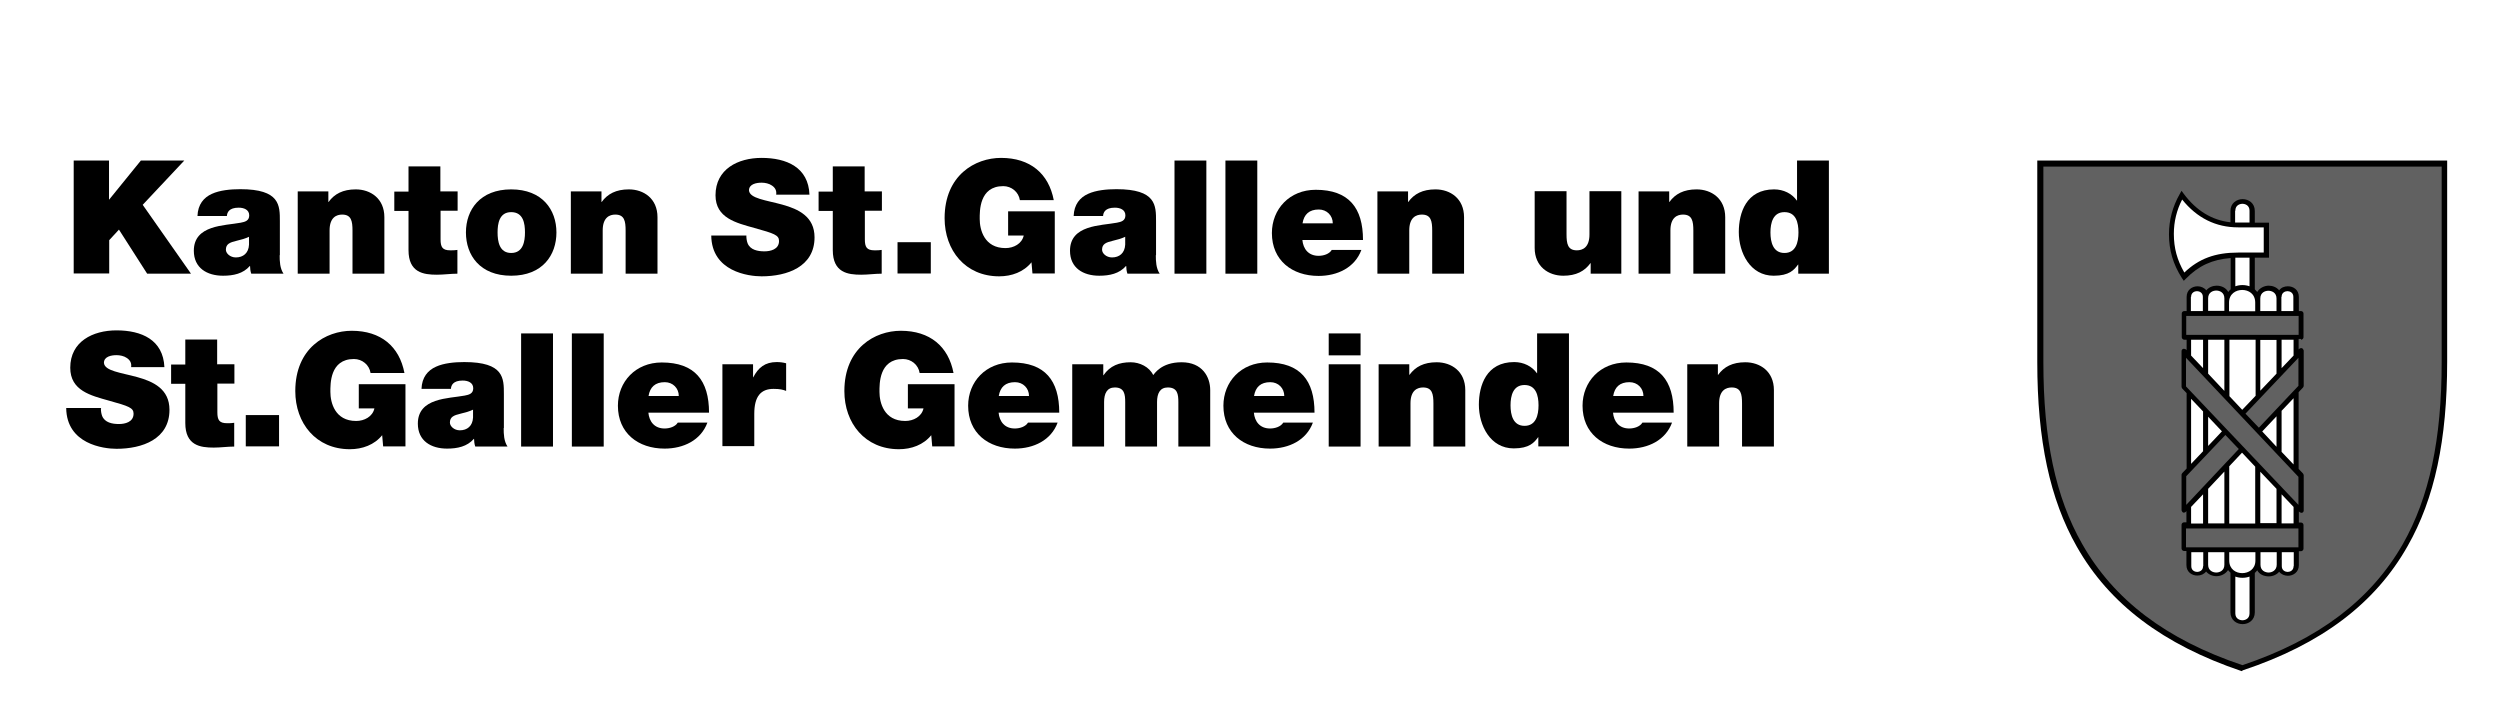 <svg width="190" height="55" viewBox="0 0 190 55" fill="none" xmlns="http://www.w3.org/2000/svg">
<g clip-path="url(#clip0_1556_2)">
<path d="M155.049 12.432V27.486C155.049 33.415 155.99 37.846 158.01 41.428C160.462 45.735 164.503 48.792 170.394 50.769C176.285 48.792 180.325 45.751 182.777 41.428C184.797 37.846 185.738 33.43 185.738 27.486V12.432H155.049ZM174.511 43.033C174.511 43.45 174.172 43.651 173.863 43.651C173.555 43.651 173.216 43.45 173.216 43.033V42.925C173.216 43.45 172.799 43.713 172.414 43.713C172.028 43.713 171.612 43.466 171.612 42.925V42.617C171.612 43.049 171.411 43.358 171.149 43.543H171.165V46.631C171.165 47.109 170.795 47.341 170.44 47.341C170.085 47.341 169.715 47.109 169.715 46.631V43.543H169.731C169.453 43.358 169.268 43.049 169.268 42.617V42.925C169.268 43.45 168.852 43.713 168.466 43.713C168.08 43.713 167.664 43.466 167.664 42.925V43.033C167.664 43.45 167.325 43.651 167.016 43.651C166.708 43.651 166.369 43.45 166.369 43.033V41.783H174.542V43.033H174.527H174.511ZM174.511 39.961H166.338V38.417L170.394 34.109L174.496 38.448V39.961H174.511ZM166.338 35.715V29.848L169.114 32.782L166.338 35.715ZM174.511 35.792L171.674 32.782L174.511 29.771V35.792ZM174.511 27.084L170.409 31.423L166.353 27.115V25.633H174.527V27.084H174.511ZM174.511 23.827H166.338V22.561C166.338 22.144 166.677 21.943 166.986 21.943C167.294 21.943 167.633 22.144 167.633 22.561V22.669C167.633 22.144 168.05 21.881 168.435 21.881C168.821 21.881 169.237 22.128 169.237 22.669V22.977C169.237 22.545 169.422 22.252 169.684 22.051V19.38C168.08 19.457 166.955 19.982 165.968 21.001C165.243 19.828 165.012 18.809 165.012 17.759C165.012 16.709 165.274 15.706 165.814 14.81C166.446 15.659 167.633 16.925 169.7 17.08V16.014C169.7 15.536 170.07 15.304 170.424 15.304C170.779 15.304 171.149 15.536 171.149 16.014V17.095H172.229V19.38H171.165V22.067C171.427 22.252 171.612 22.561 171.612 22.993V22.684C171.612 22.159 172.028 21.897 172.414 21.897C172.799 21.897 173.216 22.144 173.216 22.684V22.576C173.216 22.159 173.555 21.959 173.863 21.959C174.172 21.959 174.511 22.159 174.511 22.576V23.842V23.827Z" fill="#616161"/>
<path d="M174.881 25.818C174.974 25.818 175.066 25.726 175.066 25.633V23.827C175.066 23.719 174.974 23.641 174.881 23.641H174.712V22.561C174.712 22.02 174.295 21.758 173.879 21.758C173.617 21.758 173.37 21.85 173.216 22.067C173.031 21.835 172.722 21.711 172.429 21.711C172.09 21.711 171.735 21.881 171.55 22.19C171.489 22.113 171.427 22.051 171.365 21.989V19.581H172.445V16.925H171.365V16.03C171.365 15.443 170.902 15.134 170.44 15.134C169.977 15.134 169.515 15.443 169.515 16.03V16.894C168.111 16.74 166.924 16.014 165.968 14.733L165.798 14.501L165.659 14.748C165.12 15.69 164.842 16.724 164.842 17.805C164.842 19.009 165.15 20.075 165.829 21.14L165.968 21.341L166.137 21.171C167.093 20.198 168.127 19.72 169.53 19.612V21.989C169.53 21.989 169.391 22.113 169.345 22.19C169.175 21.866 168.821 21.711 168.466 21.711C168.173 21.711 167.864 21.835 167.679 22.067C167.525 21.866 167.263 21.758 167.016 21.758C166.6 21.758 166.184 22.036 166.184 22.561V23.641H165.999C165.891 23.641 165.813 23.734 165.813 23.827V25.633C165.813 25.726 165.906 25.818 165.999 25.818H166.184V26.621L166.137 26.559C166.137 26.559 165.999 26.482 165.921 26.513C165.844 26.544 165.798 26.606 165.798 26.683V29.4C165.798 29.4 165.813 29.493 165.86 29.539L166.184 29.879V35.607L165.86 35.947C165.86 35.947 165.798 36.024 165.798 36.07V38.787C165.798 38.787 165.844 38.926 165.921 38.957C165.937 38.957 165.968 38.957 165.983 38.957C166.045 38.957 166.076 38.942 166.122 38.895L166.168 38.834V39.698H165.983C165.875 39.698 165.798 39.791 165.798 39.884V41.69C165.798 41.783 165.891 41.875 165.983 41.875H166.168V42.941C166.168 43.481 166.585 43.743 167.001 43.743C167.263 43.743 167.51 43.635 167.664 43.435C167.849 43.666 168.157 43.79 168.451 43.79C168.79 43.79 169.144 43.62 169.33 43.327C169.391 43.404 169.453 43.466 169.515 43.527V46.538C169.515 47.125 169.977 47.434 170.44 47.434C170.902 47.434 171.365 47.125 171.365 46.538V43.543C171.365 43.543 171.504 43.419 171.55 43.342C171.72 43.666 172.075 43.805 172.429 43.805C172.722 43.805 173.031 43.682 173.216 43.45C173.37 43.651 173.632 43.759 173.879 43.759C174.295 43.759 174.712 43.481 174.712 42.956V41.891H174.881C174.974 41.891 175.066 41.798 175.066 41.706V39.899C175.066 39.791 174.974 39.714 174.881 39.714H174.712V38.865L174.758 38.911C174.758 38.911 174.85 38.973 174.897 38.973C174.912 38.973 174.943 38.973 174.958 38.973C175.035 38.942 175.082 38.88 175.082 38.803V36.116C175.082 36.116 175.066 36.024 175.02 35.977L174.696 35.638V29.802L175.02 29.462C175.02 29.462 175.082 29.385 175.082 29.323V26.637C175.082 26.637 175.035 26.498 174.958 26.467C174.881 26.436 174.804 26.467 174.742 26.513L174.696 26.559V25.757H174.866L174.881 25.818ZM174.681 27.192V29.323L171.674 32.504L170.656 31.438L174.681 27.192ZM174.681 36.24V38.371L166.137 29.369V27.192L174.681 36.24ZM174.681 41.597H166.137V40.162H174.681V41.597ZM166.153 38.371V36.194L169.129 33.059L170.147 34.125L166.153 38.371ZM168.867 32.782L167.818 33.893V31.67L168.867 32.782ZM169.422 39.776V35.437L170.394 34.403L171.396 35.468V39.791H169.407L169.422 39.776ZM169.052 35.839V39.776H167.818V37.151L169.052 35.839ZM171.782 39.776V35.854L173.015 37.151V39.76H171.782V39.776ZM169.052 25.818V29.709L167.818 28.397V25.818H169.052ZM170.409 31.145L169.437 30.11V25.818H171.427V30.08L170.424 31.13L170.409 31.145ZM171.936 32.782L173.015 31.639V33.955L171.936 32.797V32.782ZM171.782 29.694V25.834H173.015V28.397L171.782 29.694ZM166.153 24.012H174.696V25.448H166.153V24.012ZM173.401 22.561C173.401 22.221 173.694 22.128 173.848 22.128C174.002 22.128 174.295 22.221 174.295 22.561V23.641H173.385V22.684V22.561H173.401ZM171.782 22.684C171.782 22.221 172.167 22.097 172.398 22.097C172.63 22.097 173.015 22.221 173.015 22.684V23.641H171.782V22.684ZM169.885 16.014C169.885 15.597 170.224 15.489 170.424 15.489C170.625 15.489 170.964 15.597 170.964 16.014V16.91H170.085C170.085 16.91 169.946 16.91 169.869 16.91V16.03L169.885 16.014ZM166.014 20.723C165.459 19.766 165.212 18.855 165.212 17.774C165.212 16.848 165.428 15.968 165.844 15.165C166.97 16.57 168.404 17.28 170.101 17.28H172.044V19.195H170.101C168.358 19.195 167.109 19.658 165.999 20.723H166.014ZM169.885 19.581H170.964V21.758C170.795 21.696 170.609 21.665 170.424 21.665C170.239 21.665 170.054 21.696 169.885 21.758V19.581ZM170.409 22.036C170.887 22.036 171.396 22.329 171.396 22.993V23.657H169.407V22.993C169.407 22.329 169.931 22.036 170.409 22.036ZM168.435 22.082C168.666 22.082 169.052 22.206 169.052 22.669V23.626H167.818V22.669C167.818 22.206 168.204 22.082 168.435 22.082ZM166.523 22.561C166.523 22.221 166.816 22.128 166.97 22.128C167.124 22.128 167.417 22.221 167.417 22.561V23.641H166.507V22.561H166.523ZM166.523 25.818H167.433V27.98L166.523 27.023V25.818ZM166.523 30.311L167.433 31.268V34.295L166.523 35.252V30.327V30.311ZM166.523 38.525L167.433 37.568V39.791H166.523V38.54V38.525ZM167.433 43.033C167.433 43.373 167.14 43.466 166.985 43.466C166.831 43.466 166.538 43.373 166.538 43.033V41.968H167.448V42.91V43.033H167.433ZM169.052 42.925C169.052 43.388 168.666 43.512 168.435 43.512C168.204 43.512 167.818 43.388 167.818 42.925V41.968H169.052V42.925ZM170.964 46.615C170.964 47.032 170.625 47.14 170.424 47.14C170.224 47.14 169.885 47.032 169.885 46.615V43.821C170.054 43.883 170.239 43.913 170.424 43.913C170.609 43.913 170.795 43.883 170.964 43.821V46.615ZM170.409 43.558C169.931 43.558 169.422 43.265 169.422 42.601V41.968H171.411V42.601C171.411 43.265 170.887 43.558 170.409 43.558ZM172.414 43.512C172.182 43.512 171.797 43.388 171.797 42.925V41.968H173.031V42.91C173.031 43.373 172.645 43.512 172.414 43.512ZM174.311 43.033C174.311 43.373 174.018 43.466 173.863 43.466C173.709 43.466 173.416 43.373 173.416 43.033V41.968H174.326V43.033H174.311ZM174.311 39.776H173.401V37.568L174.311 38.525V39.776ZM174.311 35.298L173.401 34.341V31.222L174.311 30.265V35.314V35.298ZM174.311 27.023L173.401 27.98V25.818H174.311V27.023Z" fill="black"/>
<path d="M170.409 51H170.347C164.41 48.993 160.308 45.905 157.841 41.551C155.79 37.938 154.833 33.476 154.833 27.517V12.201H185.985V27.47C185.985 33.445 185.028 37.907 182.977 41.505C180.51 45.874 176.408 48.962 170.471 50.938L170.394 50.984L170.409 51ZM155.296 12.664V27.501C155.296 33.399 156.221 37.784 158.242 41.335C160.647 45.581 164.626 48.607 170.424 50.552C176.223 48.607 180.202 45.581 182.623 41.335C184.627 37.799 185.568 33.399 185.568 27.501V12.664H155.312H155.296Z" fill="black"/>
<path d="M5.601 12.201H8.285V15.165H8.3L10.706 12.201H14.006L10.845 15.566L14.515 20.8H11.184L9.04 17.45L8.3 18.253V20.785H5.601V12.201Z" fill="black"/>
<path d="M21.254 19.395C21.254 19.859 21.27 20.384 21.547 20.8H19.095C19.033 20.631 19.003 20.384 19.003 20.214H18.987C18.478 20.8 17.738 20.955 16.951 20.955C15.733 20.955 14.731 20.368 14.731 19.056C14.731 17.08 17.075 17.157 18.293 16.925C18.632 16.863 18.941 16.771 18.941 16.369C18.941 15.937 18.54 15.783 18.139 15.783C17.399 15.783 17.26 16.153 17.244 16.416H15.008C15.039 15.536 15.486 15.011 16.103 14.733C16.705 14.455 17.522 14.378 18.262 14.378C21.285 14.378 21.27 15.613 21.27 16.817V19.395H21.254ZM18.941 17.991C18.648 18.13 18.324 18.222 17.985 18.299C17.46 18.423 17.167 18.546 17.167 18.979C17.167 19.256 17.491 19.565 17.923 19.565C18.478 19.565 18.895 19.241 18.925 18.593V18.006L18.941 17.991Z" fill="black"/>
<path d="M22.627 14.547H24.955V15.35H24.971C25.418 14.733 26.066 14.393 27.037 14.393C28.163 14.393 29.212 15.088 29.212 16.508V20.8H26.79V17.527C26.79 16.802 26.698 16.308 26.004 16.308C25.587 16.308 25.048 16.508 25.048 17.512V20.8H22.627V14.547Z" fill="black"/>
<path d="M33.483 14.547H34.779V16.014H33.483V18.191C33.483 18.778 33.622 19.025 34.223 19.025C34.393 19.025 34.593 19.025 34.763 18.994V20.8C34.27 20.8 33.714 20.878 33.206 20.878C32.188 20.878 31.047 20.723 31.047 19.009V16.03H29.967V14.563H31.047V12.648H33.468V14.547H33.483Z" fill="black"/>
<path d="M38.85 20.955C36.475 20.955 35.411 19.395 35.411 17.666C35.411 15.937 36.49 14.393 38.85 14.393C41.209 14.393 42.289 15.937 42.289 17.666C42.289 19.395 41.225 20.955 38.85 20.955ZM38.85 16.122C37.94 16.122 37.816 17.002 37.816 17.666C37.816 18.33 37.94 19.226 38.85 19.226C39.76 19.226 39.898 18.346 39.898 17.666C39.898 16.987 39.775 16.122 38.85 16.122Z" fill="black"/>
<path d="M43.384 14.547H45.712V15.35H45.728C46.175 14.733 46.823 14.393 47.794 14.393C48.92 14.393 49.969 15.088 49.969 16.508V20.8H47.547V17.527C47.547 16.802 47.455 16.308 46.761 16.308C46.345 16.308 45.805 16.508 45.805 17.512V20.8H43.384V14.547Z" fill="black"/>
<path d="M56.723 17.913C56.723 18.13 56.754 18.315 56.816 18.485C57.016 18.994 57.587 19.102 58.096 19.102C58.543 19.102 59.206 18.963 59.206 18.315C59.206 17.867 58.836 17.744 57.34 17.327C55.952 16.941 54.379 16.57 54.379 14.841C54.379 12.849 56.091 12 57.88 12C59.776 12 61.442 12.71 61.519 14.794H58.99C59.036 14.47 58.898 14.254 58.666 14.1C58.45 13.945 58.142 13.884 57.88 13.884C57.51 13.884 56.923 13.976 56.923 14.47C56.97 15.088 58.219 15.211 59.453 15.551C60.686 15.891 61.905 16.462 61.905 18.037C61.905 20.276 59.823 21.001 57.88 21.001C56.893 21.001 54.086 20.646 54.055 17.898H56.739L56.723 17.913Z" fill="black"/>
<path d="M65.729 14.547H67.025V16.014H65.729V18.191C65.729 18.778 65.868 19.025 66.469 19.025C66.654 19.025 66.839 19.025 67.009 18.994V20.8C66.516 20.8 65.96 20.878 65.451 20.878C64.434 20.878 63.292 20.723 63.292 19.009V16.03H62.213V14.563H63.292V12.648H65.714V14.547H65.729Z" fill="black"/>
<path d="M68.212 18.407H70.741V20.785H68.212V18.407Z" fill="black"/>
<path d="M78.405 19.92C77.804 20.677 76.879 21.001 75.938 21.001C73.363 21.001 71.79 19.025 71.79 16.585C71.79 13.312 74.118 12 76.077 12C78.297 12 79.701 13.189 80.086 15.211H77.511C77.418 14.594 76.879 14.146 76.246 14.146C74.411 14.146 74.458 16.061 74.458 16.647C74.458 17.45 74.797 18.855 76.416 18.855C77.033 18.855 77.665 18.531 77.804 17.898H76.617V16.061H80.163V20.785H78.467L78.39 19.905L78.405 19.92Z" fill="black"/>
<path d="M87.843 19.395C87.843 19.859 87.859 20.384 88.136 20.8H85.684C85.623 20.631 85.592 20.384 85.592 20.214H85.576C85.067 20.8 84.327 20.955 83.541 20.955C82.323 20.955 81.32 20.368 81.32 19.056C81.32 17.08 83.664 17.157 84.882 16.925C85.222 16.863 85.53 16.771 85.53 16.369C85.53 15.937 85.129 15.783 84.728 15.783C83.988 15.783 83.849 16.153 83.834 16.416H81.598C81.629 15.536 82.076 15.011 82.693 14.733C83.294 14.455 84.111 14.378 84.852 14.378C87.874 14.378 87.859 15.613 87.859 16.817V19.395H87.843ZM85.53 17.991C85.237 18.13 84.913 18.222 84.574 18.299C84.05 18.423 83.757 18.546 83.757 18.979C83.757 19.256 84.081 19.565 84.512 19.565C85.067 19.565 85.484 19.241 85.515 18.593V18.006L85.53 17.991Z" fill="black"/>
<path d="M89.262 12.201H91.683V20.8H89.262V12.201Z" fill="black"/>
<path d="M93.133 12.201H95.554V20.8H93.133V12.201Z" fill="black"/>
<path d="M98.978 18.222C99.039 18.932 99.456 19.442 100.211 19.442C100.597 19.442 101.029 19.303 101.214 18.994H103.465C102.972 20.337 101.645 20.97 100.211 20.97C98.191 20.97 96.664 19.782 96.664 17.713C96.664 15.891 98.006 14.424 99.995 14.424C102.509 14.424 103.588 15.798 103.588 18.238H98.962L98.978 18.222ZM101.291 16.972C101.291 16.385 100.843 15.922 100.227 15.922C99.502 15.922 99.101 16.292 98.993 16.972H101.291Z" fill="black"/>
<path d="M104.683 14.547H107.012V15.35H107.027C107.475 14.733 108.122 14.393 109.094 14.393C110.22 14.393 111.268 15.088 111.268 16.508V20.8H108.847V17.527C108.847 16.802 108.755 16.308 108.061 16.308C107.644 16.308 107.104 16.508 107.104 17.512V20.8H104.683V14.547Z" fill="black"/>
<path d="M123.22 20.8H120.891V19.997H120.876C120.429 20.615 119.781 20.955 118.809 20.955C117.684 20.955 116.635 20.26 116.635 18.84V14.532H119.056V17.805C119.056 18.531 119.149 19.025 119.843 19.025C120.259 19.025 120.799 18.824 120.799 17.821V14.532H123.22V20.785V20.8Z" fill="black"/>
<path d="M124.531 14.547H126.859V15.35H126.875C127.322 14.733 127.97 14.393 128.941 14.393C130.067 14.393 131.116 15.088 131.116 16.508V20.8H128.694V17.527C128.694 16.802 128.602 16.308 127.908 16.308C127.492 16.308 126.952 16.508 126.952 17.512V20.8H124.531V14.547Z" fill="black"/>
<path d="M138.996 20.8H136.667V20.106H136.652C136.359 20.507 135.989 20.955 134.801 20.955C133.012 20.955 132.149 19.21 132.149 17.635C132.149 16.169 132.719 14.393 134.832 14.393C135.557 14.393 136.189 14.717 136.559 15.242H136.575V12.201H138.996V20.785V20.8ZM135.618 16.122C134.755 16.122 134.554 16.925 134.554 17.666C134.554 18.407 134.755 19.226 135.618 19.226C136.482 19.226 136.683 18.423 136.683 17.666C136.683 16.91 136.497 16.122 135.618 16.122Z" fill="black"/>
<path d="M7.668 31.037C7.668 31.253 7.699 31.438 7.76 31.608C7.961 32.118 8.531 32.226 9.04 32.226C9.488 32.226 10.151 32.087 10.151 31.438C10.151 30.991 9.781 30.867 8.285 30.45C6.912 30.064 5.339 29.694 5.339 27.949C5.339 25.957 7.051 25.108 8.855 25.108C10.752 25.108 12.402 25.818 12.495 27.903H9.966C10.012 27.578 9.873 27.362 9.642 27.208C9.426 27.053 9.117 26.992 8.855 26.992C8.485 26.992 7.899 27.084 7.899 27.578C7.945 28.196 9.195 28.32 10.428 28.659C11.662 28.999 12.88 29.57 12.88 31.145C12.88 33.384 10.798 34.109 8.855 34.109C7.868 34.109 5.062 33.754 5.031 31.006H7.699L7.668 31.037Z" fill="black"/>
<path d="M16.52 27.686H17.815V29.153H16.52V31.33C16.52 31.917 16.659 32.164 17.26 32.164C17.445 32.164 17.63 32.164 17.8 32.133V33.939C17.306 33.939 16.767 34.017 16.242 34.017C15.224 34.017 14.083 33.862 14.083 32.148V29.169H13.004V27.702H14.083V25.803H16.504V27.702L16.52 27.686Z" fill="black"/>
<path d="M18.679 31.546H21.208V33.924H18.679V31.546Z" fill="black"/>
<path d="M29.057 33.059C28.456 33.816 27.531 34.14 26.59 34.14C24.015 34.14 22.442 32.164 22.442 29.724C22.442 26.451 24.77 25.139 26.729 25.139C28.949 25.139 30.353 26.328 30.738 28.35H28.163C28.07 27.733 27.531 27.285 26.898 27.285C25.063 27.285 25.109 29.2 25.109 29.786C25.109 30.589 25.449 31.994 27.068 31.994C27.685 31.994 28.317 31.67 28.456 31.037H27.268V29.2H30.815V33.924H29.119L29.042 33.044L29.057 33.059Z" fill="black"/>
<path d="M38.279 32.534C38.279 32.998 38.295 33.523 38.572 33.939H36.12C36.059 33.77 36.028 33.523 36.028 33.353H36.012C35.503 33.939 34.763 34.094 33.977 34.094C32.758 34.094 31.756 33.507 31.756 32.195C31.756 30.218 34.1 30.296 35.318 30.064C35.658 30.002 35.966 29.91 35.966 29.508C35.966 29.076 35.565 28.922 35.164 28.922C34.424 28.922 34.285 29.292 34.27 29.555H32.034C32.064 28.675 32.512 28.15 33.129 27.872C33.73 27.594 34.547 27.517 35.288 27.517C38.31 27.517 38.295 28.752 38.295 29.956V32.534H38.279ZM35.966 31.129C35.673 31.268 35.349 31.361 35.01 31.438C34.486 31.562 34.193 31.685 34.193 32.118C34.193 32.395 34.516 32.704 34.948 32.704C35.503 32.704 35.92 32.38 35.951 31.732V31.145L35.966 31.129Z" fill="black"/>
<path d="M39.605 25.34H42.027V33.939H39.605V25.34Z" fill="black"/>
<path d="M43.461 25.34H45.882V33.939H43.461V25.34Z" fill="black"/>
<path d="M49.275 31.346C49.336 32.056 49.753 32.565 50.508 32.565C50.894 32.565 51.326 32.426 51.511 32.118H53.762C53.269 33.461 51.943 34.094 50.508 34.094C48.488 34.094 46.961 32.905 46.961 30.836C46.961 29.014 48.303 27.548 50.292 27.548C52.806 27.548 53.886 28.922 53.886 31.361H49.259L49.275 31.346ZM51.588 30.095C51.588 29.508 51.141 29.045 50.524 29.045C49.799 29.045 49.398 29.416 49.29 30.095H51.588Z" fill="black"/>
<path d="M54.919 27.686H57.232V28.675H57.247C57.633 27.933 58.142 27.517 59.036 27.517C59.283 27.517 59.514 27.547 59.746 27.609V29.709C59.499 29.616 59.283 29.555 58.789 29.555C57.833 29.555 57.325 30.11 57.325 31.454V33.908H54.903V27.671L54.919 27.686Z" fill="black"/>
<path d="M70.787 33.059C70.186 33.816 69.261 34.14 68.32 34.14C65.745 34.14 64.172 32.164 64.172 29.724C64.172 26.451 66.5 25.139 68.459 25.139C70.679 25.139 72.083 26.328 72.468 28.35H69.893C69.8 27.733 69.261 27.285 68.628 27.285C66.793 27.285 66.84 29.2 66.84 29.786C66.84 30.589 67.179 31.994 68.798 31.994C69.415 31.994 70.047 31.67 70.186 31.037H68.999V29.2H72.545V33.924H70.849L70.772 33.044L70.787 33.059Z" fill="black"/>
<path d="M75.892 31.346C75.954 32.056 76.37 32.565 77.126 32.565C77.511 32.565 77.943 32.426 78.128 32.118H80.379C79.886 33.461 78.56 34.094 77.126 34.094C75.105 34.094 73.579 32.905 73.579 30.836C73.579 29.014 74.92 27.548 76.91 27.548C79.423 27.548 80.503 28.922 80.503 31.361H75.876L75.892 31.346ZM78.205 30.095C78.205 29.508 77.758 29.045 77.141 29.045C76.416 29.045 76.015 29.416 75.907 30.095H78.205Z" fill="black"/>
<path d="M81.521 27.686H83.849V28.52H83.865C84.358 27.794 85.067 27.532 85.931 27.532C86.625 27.532 87.35 27.887 87.643 28.505C87.735 28.427 88.229 27.532 89.802 27.532C91.375 27.532 91.976 28.644 91.976 29.647V33.939H89.555V30.558C89.555 29.971 89.493 29.447 88.753 29.447C88.152 29.447 87.936 29.91 87.936 30.558V33.939H85.515V30.558C85.515 29.971 85.453 29.447 84.728 29.447C84.127 29.447 83.911 29.91 83.911 30.558V33.939H81.49V27.686H81.521Z" fill="black"/>
<path d="M95.292 31.346C95.353 32.056 95.77 32.565 96.525 32.565C96.911 32.565 97.343 32.426 97.528 32.118H99.779C99.286 33.461 97.96 34.094 96.525 34.094C94.505 34.094 92.979 32.905 92.979 30.836C92.979 29.014 94.32 27.548 96.31 27.548C98.823 27.548 99.903 28.922 99.903 31.361H95.276L95.292 31.346ZM97.605 30.095C97.605 29.508 97.158 29.045 96.541 29.045C95.816 29.045 95.415 29.416 95.307 30.095H97.605Z" fill="black"/>
<path d="M103.403 27.007H100.982V25.34H103.403V27.007ZM100.982 27.686H103.403V33.939H100.982V27.686Z" fill="black"/>
<path d="M104.776 27.686H107.105V28.489H107.12C107.567 27.872 108.215 27.532 109.186 27.532C110.312 27.532 111.361 28.227 111.361 29.647V33.939H108.94V30.666C108.94 29.941 108.847 29.447 108.153 29.447C107.737 29.447 107.197 29.647 107.197 30.651V33.939H104.776V27.686Z" fill="black"/>
<path d="M119.241 33.924H116.912V33.229H116.897C116.604 33.631 116.234 34.078 115.047 34.078C113.258 34.078 112.394 32.334 112.394 30.759C112.394 29.292 112.965 27.517 115.077 27.517C115.802 27.517 116.434 27.841 116.805 28.366H116.82V25.34H119.241V33.924ZM115.864 29.261C115 29.261 114.8 30.064 114.8 30.805C114.8 31.546 115 32.364 115.864 32.364C116.727 32.364 116.928 31.562 116.928 30.805C116.928 30.049 116.727 29.261 115.864 29.261Z" fill="black"/>
<path d="M122.587 31.346C122.649 32.056 123.066 32.565 123.821 32.565C124.207 32.565 124.639 32.426 124.824 32.118H127.075C126.582 33.461 125.255 34.094 123.821 34.094C121.801 34.094 120.274 32.905 120.274 30.836C120.274 29.014 121.616 27.548 123.605 27.548C126.119 27.548 127.198 28.922 127.198 31.361H122.572L122.587 31.346ZM124.901 30.095C124.901 29.508 124.453 29.045 123.837 29.045C123.112 29.045 122.711 29.416 122.603 30.095H124.901Z" fill="black"/>
<path d="M128.232 27.686H130.56V28.489H130.576C131.023 27.872 131.671 27.532 132.642 27.532C133.768 27.532 134.817 28.227 134.817 29.647V33.939H132.395V30.666C132.395 29.941 132.303 29.447 131.609 29.447C131.193 29.447 130.653 29.647 130.653 30.651V33.939H128.232V27.686Z" fill="black"/>
</g>
<defs>
<clipPath id="clip0_1556_2">
<rect width="181" height="39" fill="white" transform="translate(5 12)"/>
</clipPath>
</defs>
</svg>
